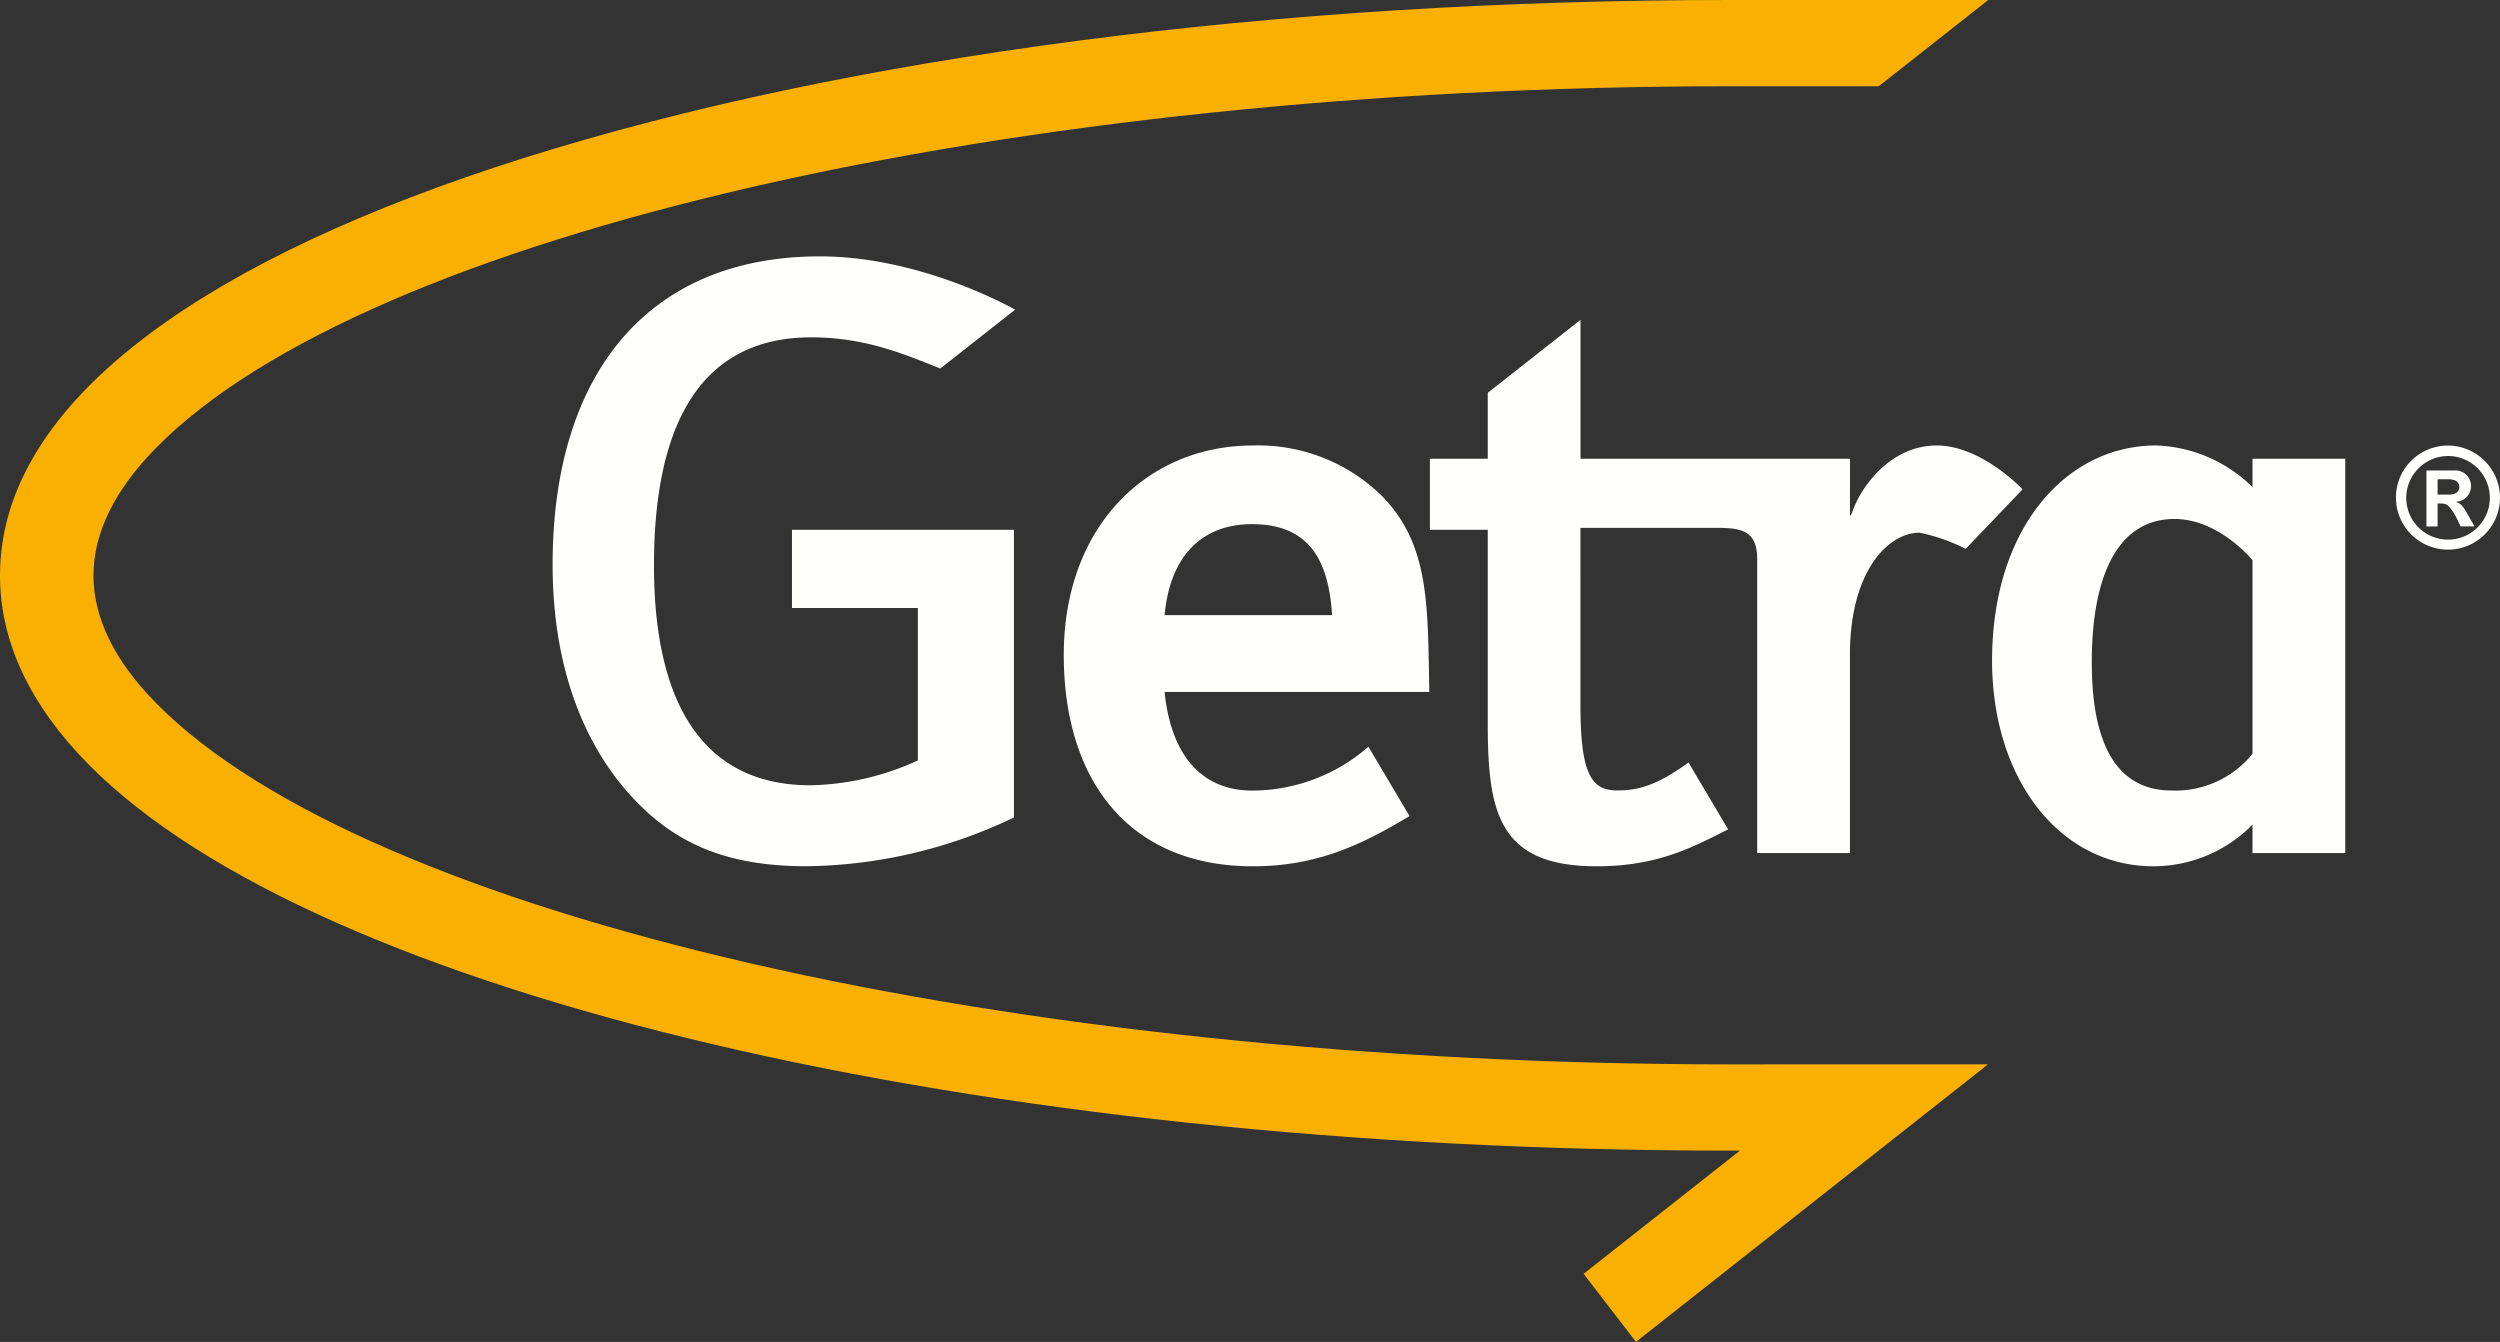<svg xmlns="http://www.w3.org/2000/svg" xmlns:xlink="http://www.w3.org/1999/xlink" width="209.997" height="112.719" viewBox="0 0 209.997 112.719"><rect x="0" y="0" width="209.997" height="112.719" fill="#333333" stroke="none"/><defs><clipPath id="clip-path"><rect id="Rectangle_65" data-name="Rectangle 65" width="209.997" height="112.719" fill="none"></rect></clipPath></defs><g id="Group_76" data-name="Group 76" clip-path="url(#clip-path)"><path id="Path_191" data-name="Path 191" d="M216.9,45.628l-.374-.769a4.088,4.088,0,0,0-.631-.923c-.186-.189-.349-.236-.758-.236h-.176v1.928h-.936v-4.7h2.292a1.318,1.318,0,1,1,.208,2.627v.024c.4.142.527.272,1,1.1l.537.946Zm-.969-2.673c.642,0,.854-.32.854-.652,0-.413-.328-.639-.959-.639h-.864v1.29Zm-3.605.307a3.512,3.512,0,1,0,3.505-3.55,3.532,3.532,0,0,0-3.505,3.55m7.877,0a4.371,4.371,0,1,1-4.371-4.427,4.391,4.391,0,0,1,4.371,4.427" transform="translate(-10.206 -1.408)" fill="#fffffe"></path><path id="Path_192" data-name="Path 192" d="M87.523,69.477a41.3,41.3,0,0,1-17.395,4.095c-7.12,0-11.817-2.087-15.855-7.186-3.6-4.637-5.5-10.817-5.5-18.157,0-15.916,7.926-25.884,22.46-25.884,8.614,0,16.389,4.477,16.389,4.477l-6.284,4.944c-3.094-1.237-6.355-2.62-10.839-2.62-8.807,0-13.211,6.566-13.211,19.16,0,12.209,4.55,18.467,13.138,18.467a22.59,22.59,0,0,0,9.028-2.087V51.881H68.879V45.315H87.523Z" transform="translate(-2.354 -0.81)" fill="#fffffe"></path><path id="Path_193" data-name="Path 193" d="M122.93,69.957c-3.858,2.308-7.64,4.218-13.162,4.218-10.361,0-15.882-7.166-15.882-17.754,0-10.827,7.033-17.593,15.882-17.593a14.829,14.829,0,0,1,10.74,4.139c4.16,4.139,3.934,9.315,4.085,16.559H102.357c.529,5.334,3.124,8.289,7.359,8.289a14.875,14.875,0,0,0,9.76-3.685Zm-6.505-16.879c-.3-4.776-2.041-7.643-6.732-7.643-4.16,0-6.882,2.627-7.336,7.643Z" transform="translate(-4.531 -1.407)" fill="#fffffe"></path><path id="Path_194" data-name="Path 194" d="M168.775,38.43c-3.833,0-6.39,3.4-7.15,5.739,0,0-.044.132-.138.132V39.545H138.851V27.876l-7.79,6.13v5.539H126.2v5.97h4.86V61.677c0,7.484.832,12.1,9.151,12.1,5.219,0,8.169-1.671,11.043-3.1l-3.33-5.617c-2.647,1.911-4.193,2.345-5.976,2.345-2.045,0-3.1-1.108-3.1-7.079V45.35h11.595c1.965.02,3.251.259,3.251,2.647V72.664h7.79V55.979c0-6.943,3.183-10.224,5.851-10.224a15.38,15.38,0,0,1,3.872,1.358l4.778-5s-3.448-3.682-7.212-3.682" transform="translate(-6.091 -1.01)" fill="#fffffe"></path><path id="Path_195" data-name="Path 195" d="M197.694,39.942h7.791V73.061h-7.791V70.672a11.662,11.662,0,0,1-8.319,3.5c-7.941,0-13.557-7.4-13.557-17.276,0-11.145,6.221-18.071,13.783-18.071a12.1,12.1,0,0,1,8.093,3.5Zm0,8.518S194.888,45,191.148,45c-4.674,0-6.955,4.577-6.955,12.06,0,6.767,2.041,10.75,6.717,10.75a8.33,8.33,0,0,0,6.784-3.084Z" transform="translate(-8.486 -1.407)" fill="#fffffe"></path><path id="Path_196" data-name="Path 196" d="M145.357,89.406c-60.6,0-114.592-12.468-132.222-30.321C9.594,55.5,7.852,51.883,7.852,48.34S9.6,41.177,13.14,37.588C30.782,19.722,84.774,7.246,145.357,7.246h12.452L167.011,0H145.357c-38.221,0-74.2,4.71-101.317,13.261-13.4,4.228-23.98,9.191-31.442,14.755C4.238,34.25,0,41.088,0,48.34c0,5.534,2.5,10.872,7.434,15.867C26.6,83.613,82.025,96.651,145.357,96.651h.793L133.02,107l4.4,5.716,29.572-23.313Z" transform="translate(0 0)" fill="#f9b000"></path></g></svg>